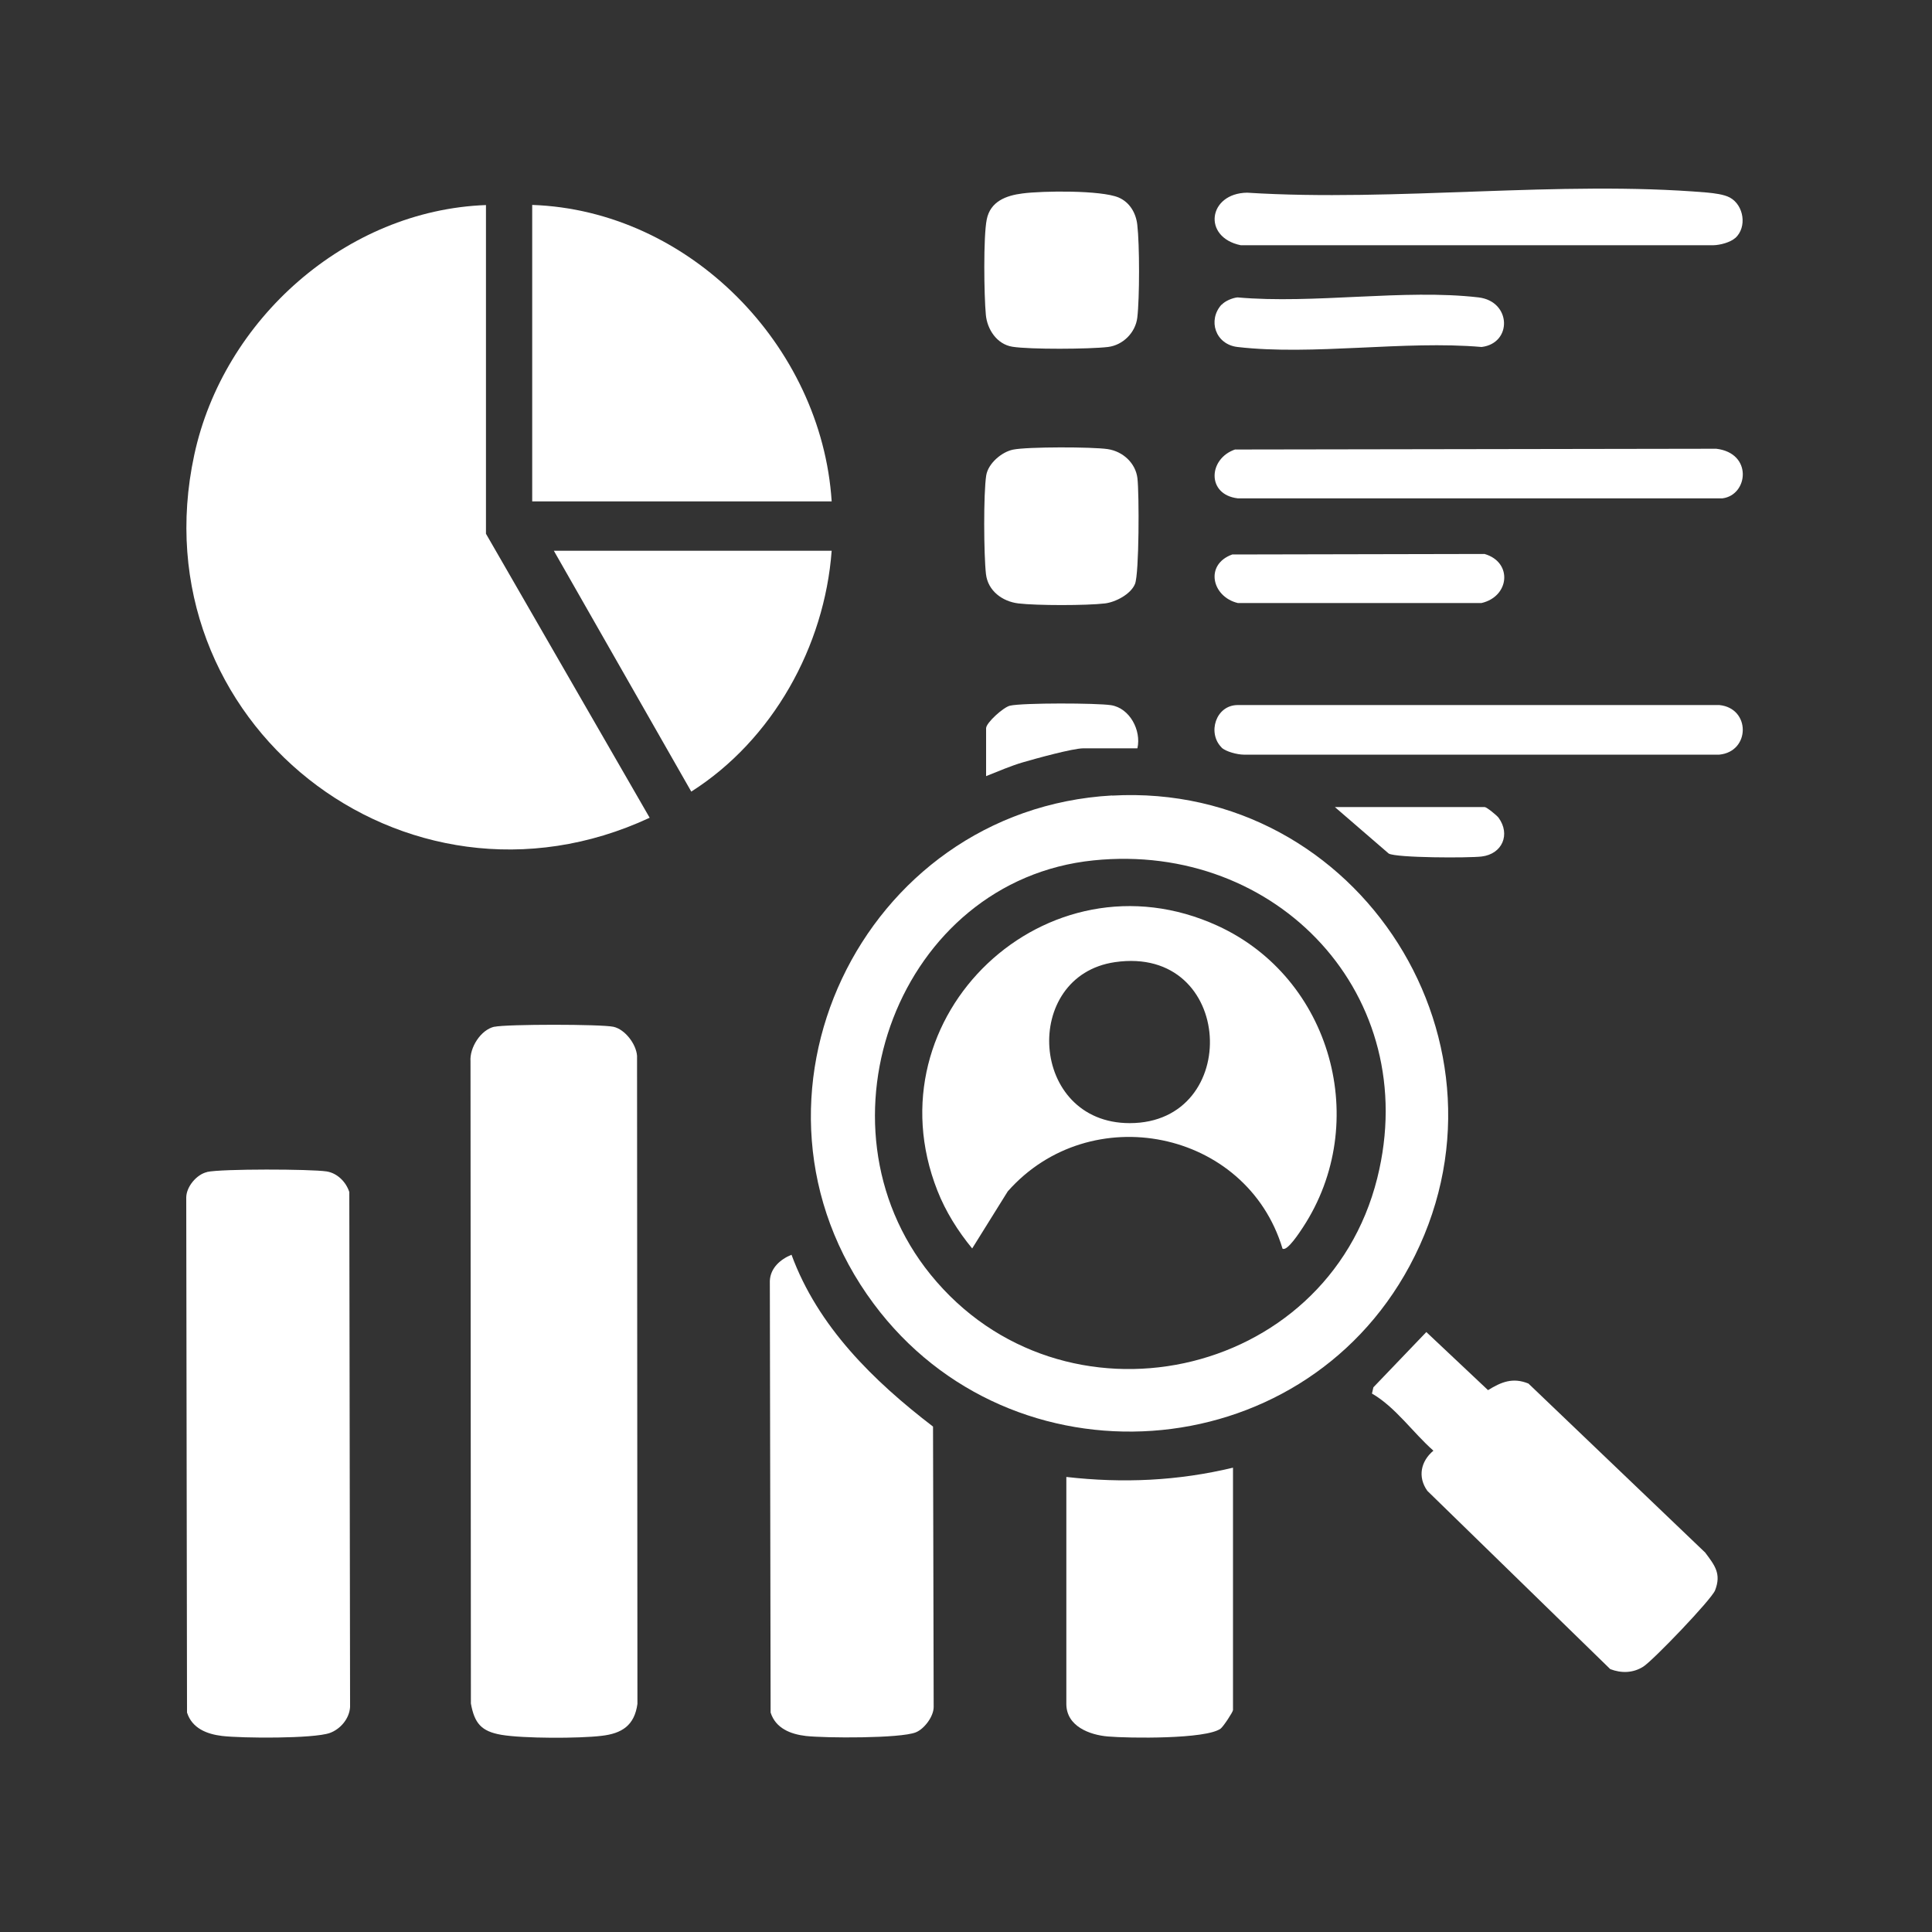 <?xml version="1.0" encoding="UTF-8"?>
<svg id="Layer_1" data-name="Layer 1" xmlns="http://www.w3.org/2000/svg" viewBox="0 0 150 150">
  <rect x="0" y="0" width="150" height="150" fill="#333333" stroke="none"/>
  <defs>
    <style>
      .cls-1 {
        fill: #fff;
      }
    </style>
  </defs>
  <path class="cls-1" d="M37.73,15.91v25.53l12.71,22.05c-19.03,8.86-39.81-7.48-35.36-28.16,2.26-10.53,11.79-19.01,22.65-19.41Z"/>
  <path class="cls-1" d="M38.38,79.72c.95-.21,8.3-.21,9.25,0,.9.2,1.76,1.34,1.83,2.25l.03,50.32c-.23,1.67-1.2,2.3-2.79,2.48-1.75.21-6.08.21-7.78-.08-1.55-.27-2.08-.89-2.36-2.43l-.03-49.85c-.08-1.07.79-2.46,1.86-2.7Z"/>
  <path class="cls-1" d="M86.34,61.77c19.22-1.08,32.27,19.49,23.1,36.52-8.51,15.81-30.9,17.34-41.61,2.93-11.74-15.79-.98-38.36,18.51-39.46ZM84.9,66.8c-15.11,1.54-22.15,20.44-12.65,32.16,10.2,12.59,30.75,8.24,34.68-7.49,3.54-14.16-7.77-26.13-22.03-24.67Z"/>
  <path class="cls-1" d="M16.08,90.99c1.12-.25,8.04-.23,9.28-.04.83.13,1.51.82,1.76,1.6l.06,39.98c-.05.89-.74,1.72-1.58,2.02-1.29.45-6.82.41-8.35.23-1.18-.14-2.34-.59-2.73-1.82l-.06-39.98c0-.84.81-1.8,1.61-1.98Z"/>
  <path class="cls-1" d="M64.57,38.93h-23.25V15.91c12.2.42,22.47,10.94,23.25,23.01Z"/>
  <path class="cls-1" d="M61.45,97.41c2.05,5.59,6.37,9.81,10.99,13.35l.05,21.77c0,.73-.72,1.7-1.39,1.97-1.21.48-7.05.45-8.54.28-1.18-.14-2.34-.59-2.73-1.82l-.06-33.51c.04-1,.82-1.68,1.68-2.03Z"/>
  <path class="cls-1" d="M106.52,108.19l.11-.48,4.11-4.29,4.79,4.51c1.02-.63,1.92-1.01,3.14-.51l13.72,13.12c.74.99,1.27,1.64.77,2.93-.28.72-4.83,5.46-5.58,5.93-.79.5-1.7.52-2.56.19l-14.2-13.84c-.77-1.08-.51-2.3.47-3.12-1.6-1.41-2.95-3.39-4.78-4.44Z"/>
  <path class="cls-1" d="M95.73,113.95v18.82c0,.14-.74,1.27-.96,1.44-1.14.83-7.13.75-8.75.61-1.42-.12-3.23-.79-3.23-2.53v-17.62c4.39.5,8.65.31,12.94-.72Z"/>
  <path class="cls-1" d="M64.57,42.76c-.55,7.44-4.59,14.69-10.9,18.7l-10.67-18.7h21.57Z"/>
  <path class="cls-1" d="M134.73,18.47c-.38.35-1.18.56-1.71.57h-36.69c-3-.62-2.53-4.03.49-4.08,11.55.73,24.31-.98,35.72-.01.53.05,1.31.14,1.77.39,1.08.59,1.35,2.29.42,3.14Z"/>
  <path class="cls-1" d="M94.84,58.03c-1.11-1.11-.46-3.28,1.25-3.29h37.4c2.43.24,2.42,3.61,0,3.85h-36.93c-.48,0-1.39-.23-1.72-.55Z"/>
  <path class="cls-1" d="M95.9,34.9l37.35-.06c2.85.34,2.48,3.59.49,3.85h-37.65c-2.42-.29-2.29-3.09-.18-3.8Z"/>
  <path class="cls-1" d="M78.65,34.91c1.12-.23,6.18-.22,7.36-.04s2.16,1.09,2.3,2.26.14,7.41-.19,8.21-1.51,1.41-2.33,1.51c-1.42.17-5.3.17-6.72,0-1.25-.15-2.37-.98-2.52-2.28-.17-1.48-.2-6.25.02-7.66.15-.93,1.2-1.82,2.08-2Z"/>
  <path class="cls-1" d="M79.38,15.02c1.58-.21,6.09-.26,7.46.31.87.37,1.36,1.21,1.46,2.13.18,1.54.18,5.67,0,7.2-.14,1.16-1.11,2.14-2.28,2.28-1.43.17-6.05.2-7.42-.02-1.2-.19-1.96-1.35-2.06-2.49-.14-1.48-.2-6.06.07-7.39.28-1.41,1.51-1.86,2.77-2.02Z"/>
  <path class="cls-1" d="M94.85,23.66c.26-.29.83-.53,1.23-.57,5.91.53,12.94-.67,18.71,0,2.56.3,2.64,3.56.24,3.85-5.99-.52-13.1.68-18.95,0-1.72-.2-2.33-2.08-1.24-3.29Z"/>
  <path class="cls-1" d="M95.67,43.05l19.59-.04c2.19.63,1.96,3.3-.24,3.81h-18.91c-2.02-.48-2.6-2.99-.44-3.77Z"/>
  <path class="cls-1" d="M88.3,58.1h-4.19c-.82,0-3.71.8-4.67,1.08s-1.93.7-2.88,1.08v-3.72c0-.42,1.34-1.63,1.85-1.75,1.01-.23,6.74-.21,7.85-.04,1.46.23,2.36,1.96,2.05,3.34Z"/>
  <path class="cls-1" d="M103.64,62.66h11.63c.15,0,.94.64,1.08.83.94,1.29.29,2.82-1.32,3.01-1,.12-6.62.11-7.21-.23l-4.18-3.61Z"/>
  <path class="cls-1" d="M99.57,96.93c-2.79-9.24-14.94-11.67-21.33-4.43l-2.76,4.43c-1.11-1.35-2.06-2.86-2.7-4.49-5.34-13.55,8.5-26.64,21.76-20.56,8.84,4.05,11.95,15.28,6.62,23.41-.22.33-1.23,1.91-1.59,1.65ZM86.57,74.7c-7.3,1.06-6.66,12.5,1.14,12.5,8.77,0,8.18-13.85-1.14-12.5Z"/>
</svg>